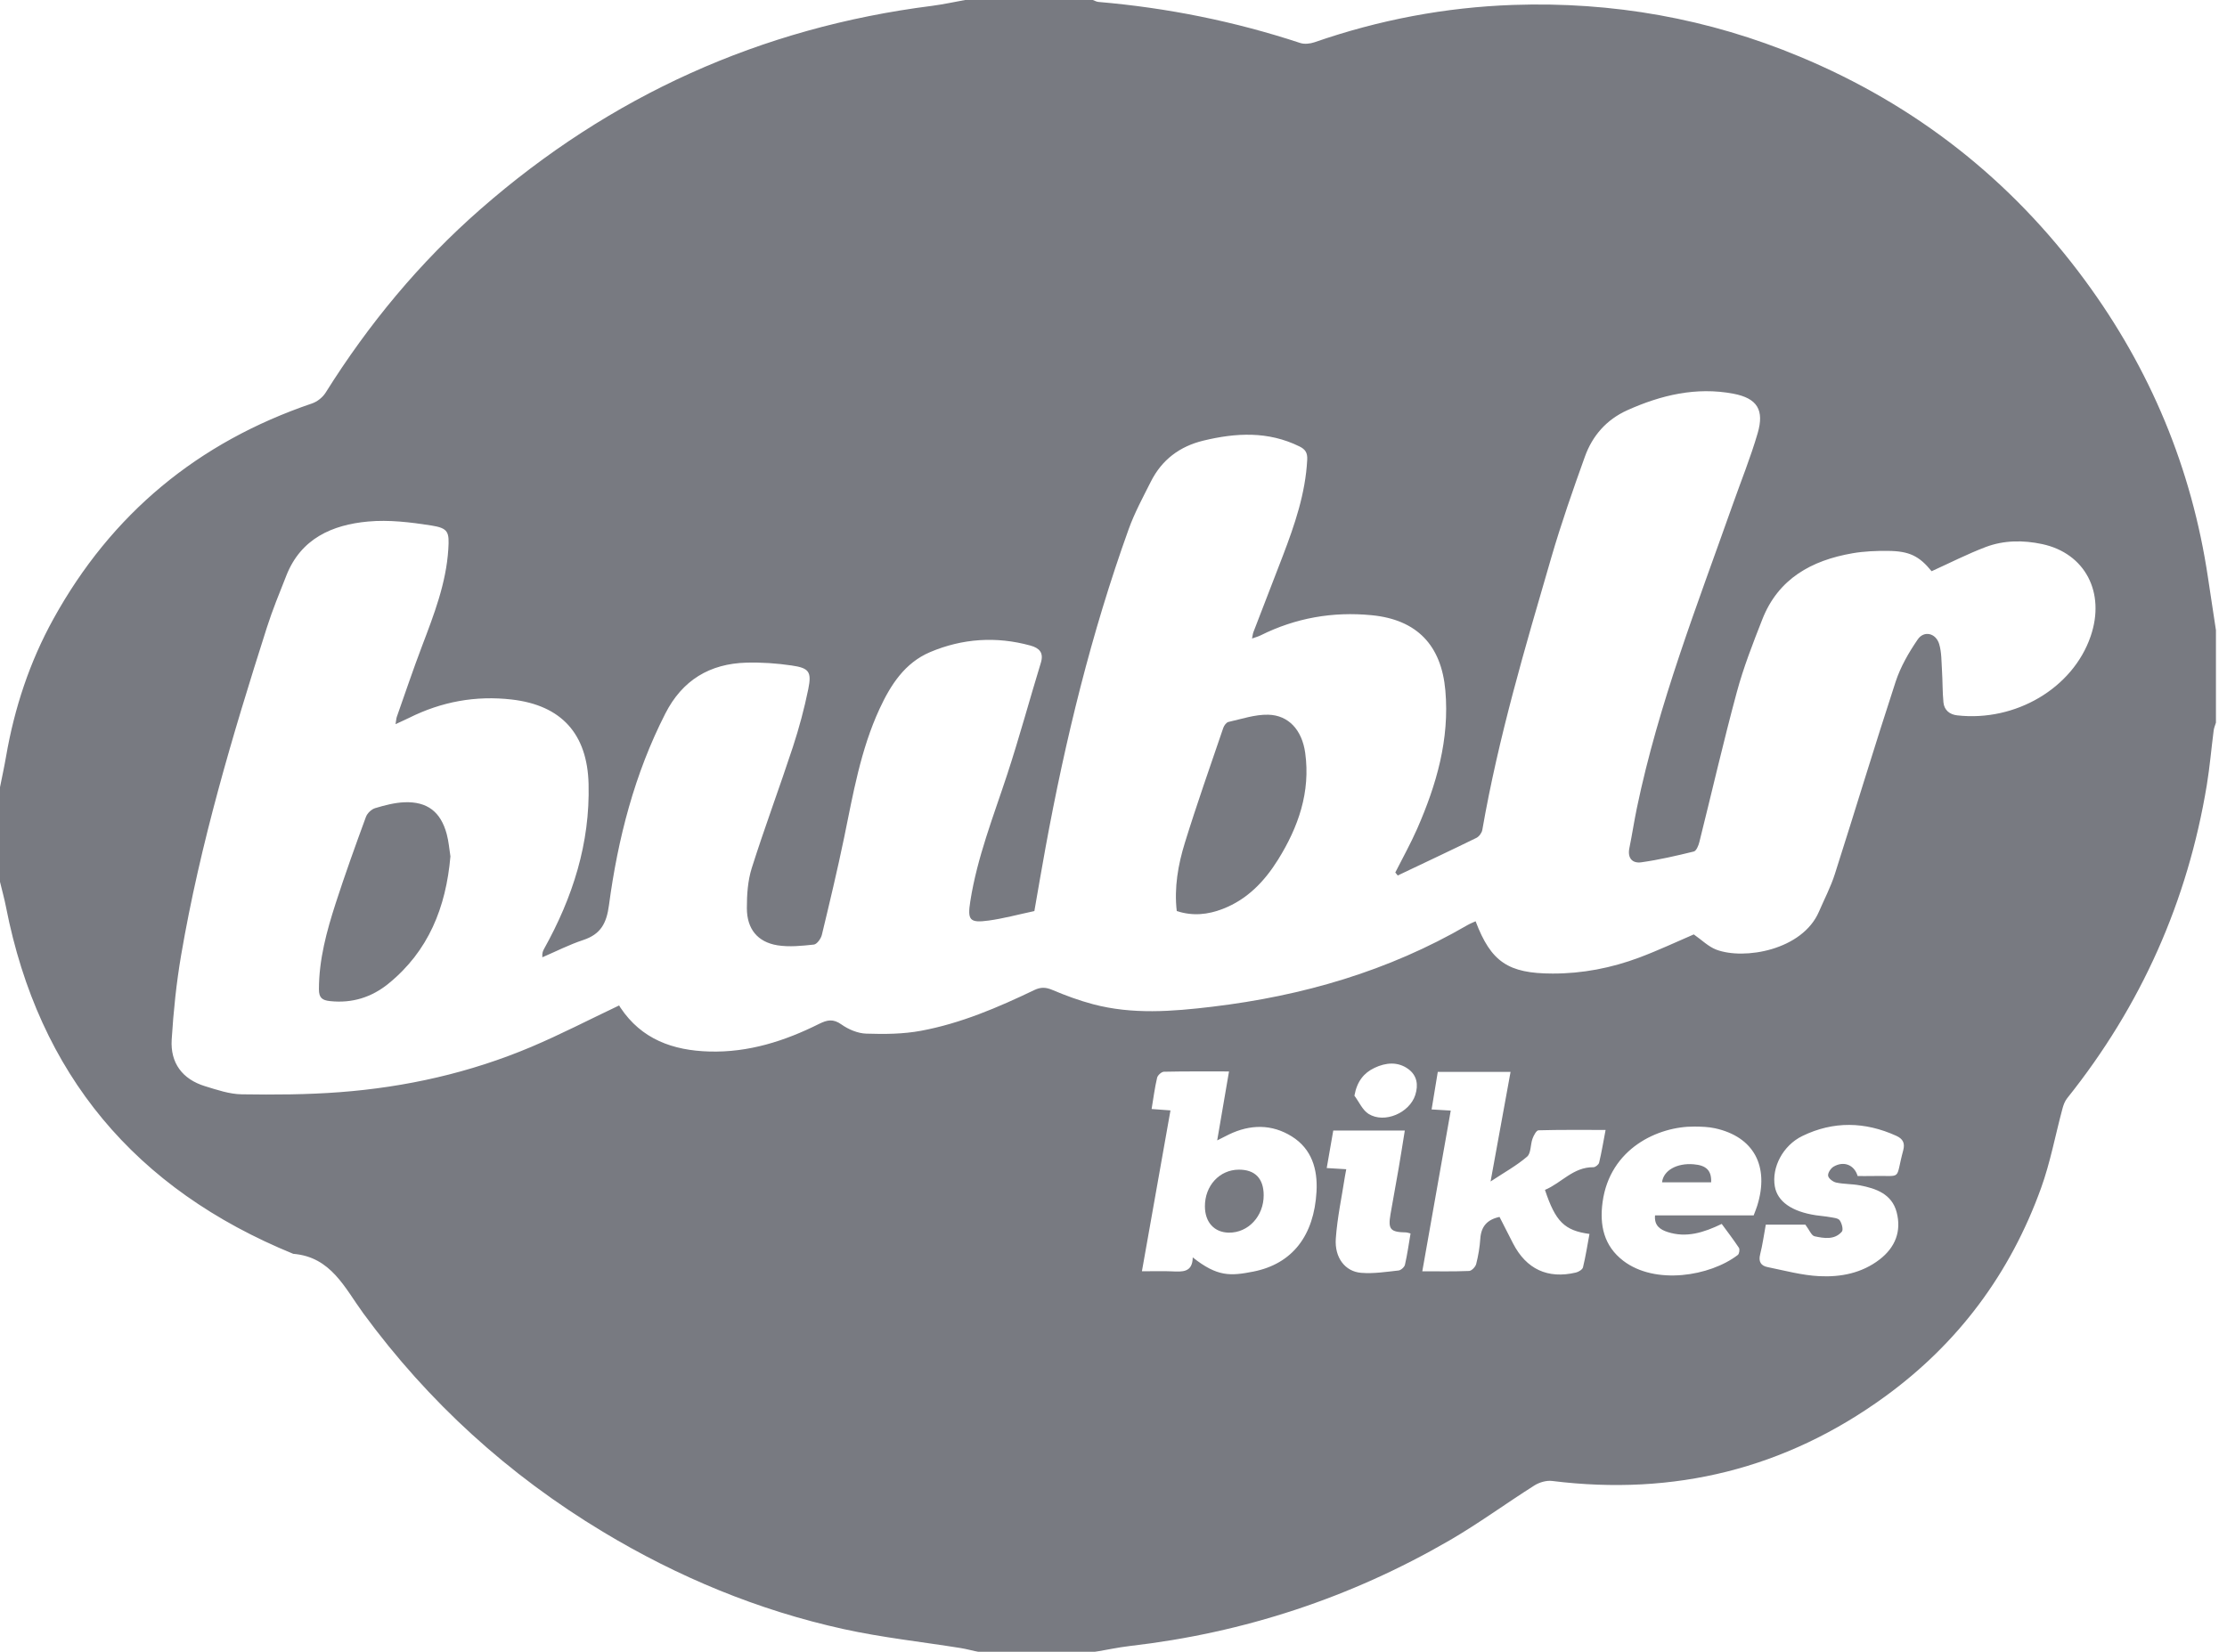 <svg width="62" height="46" viewBox="0 0 62 46" fill="none" xmlns="http://www.w3.org/2000/svg">
<g opacity="0.6">
<path fill-rule="evenodd" clip-rule="evenodd" d="M37.707 30.512C37.837 30.685 37.931 30.913 38.102 31.02C38.546 31.295 39.241 30.99 39.401 30.494C39.494 30.205 39.447 29.946 39.207 29.77C38.914 29.556 38.576 29.59 38.267 29.737C37.971 29.877 37.779 30.113 37.707 30.512ZM37.48 32.56C37.461 32.658 37.451 32.705 37.444 32.754C37.355 33.333 37.23 33.909 37.189 34.491C37.151 35.024 37.45 35.41 37.895 35.445C38.238 35.473 38.589 35.418 38.935 35.38C39.002 35.373 39.099 35.286 39.114 35.22C39.18 34.934 39.22 34.642 39.27 34.349C39.209 34.334 39.181 34.321 39.153 34.32C38.706 34.312 38.639 34.237 38.712 33.811C38.786 33.38 38.867 32.95 38.941 32.52C38.999 32.181 39.052 31.842 39.11 31.483H37.118C37.056 31.838 36.998 32.176 36.936 32.527C37.132 32.539 37.289 32.548 37.48 32.56ZM49.16 34.103C49.108 34.383 49.071 34.661 49.003 34.93C48.951 35.133 49.024 35.248 49.208 35.285C49.686 35.382 50.165 35.514 50.649 35.538C51.243 35.568 51.83 35.456 52.325 35.076C52.768 34.736 52.942 34.283 52.802 33.753C52.669 33.251 52.23 33.094 51.772 33.008C51.557 32.968 51.332 32.977 51.119 32.931C51.03 32.912 50.906 32.817 50.895 32.742C50.883 32.664 50.968 32.535 51.047 32.488C51.333 32.321 51.625 32.439 51.717 32.749C51.842 32.749 51.972 32.753 52.102 32.749C52.995 32.725 52.75 32.905 52.986 32.034C53.04 31.832 52.977 31.714 52.794 31.63C51.92 31.233 51.043 31.215 50.179 31.634C49.633 31.899 49.32 32.512 49.411 33.038C49.484 33.459 49.882 33.74 50.555 33.842C50.683 33.862 50.814 33.869 50.942 33.893C51.038 33.911 51.171 33.919 51.217 33.982C51.277 34.064 51.324 34.246 51.277 34.299C51.073 34.534 50.78 34.483 50.52 34.428C50.43 34.409 50.371 34.247 50.261 34.103H49.16ZM48.822 33.846C48.86 33.744 48.895 33.662 48.921 33.578C49.266 32.472 48.824 31.654 47.743 31.419C47.559 31.379 47.365 31.374 47.175 31.372C46.163 31.363 44.818 31.981 44.616 33.477C44.529 34.116 44.649 34.694 45.194 35.111C46.082 35.789 47.606 35.542 48.381 34.947C48.421 34.916 48.44 34.792 48.412 34.749C48.261 34.52 48.093 34.302 47.933 34.083C47.434 34.323 46.952 34.478 46.428 34.309C46.222 34.242 46.051 34.133 46.076 33.846H48.822ZM44.7 31.466C44.051 31.466 43.441 31.459 42.832 31.476C42.773 31.478 42.698 31.619 42.666 31.708C42.605 31.874 42.626 32.113 42.515 32.209C42.225 32.459 41.881 32.648 41.498 32.901C41.691 31.839 41.871 30.856 42.054 29.85H40.028C39.971 30.201 39.915 30.538 39.856 30.895C40.047 30.906 40.193 30.915 40.389 30.927C40.124 32.426 39.862 33.901 39.597 35.402C40.041 35.402 40.471 35.411 40.9 35.393C40.971 35.39 41.077 35.279 41.097 35.2C41.156 34.969 41.196 34.731 41.212 34.493C41.235 34.161 41.395 33.964 41.747 33.888C41.871 34.133 41.996 34.38 42.124 34.627C42.493 35.343 43.09 35.622 43.873 35.437C43.949 35.419 44.056 35.354 44.071 35.291C44.145 34.986 44.194 34.673 44.251 34.362C43.556 34.268 43.305 34.019 43.012 33.135C43.468 32.947 43.797 32.497 44.362 32.504C44.416 32.505 44.508 32.43 44.52 32.376C44.589 32.088 44.637 31.796 44.7 31.466ZM31.791 35.402C32.106 35.402 32.366 35.393 32.625 35.404C32.914 35.417 33.2 35.441 33.206 35.015C33.892 35.559 34.254 35.536 34.895 35.41C35.982 35.194 36.583 34.408 36.652 33.184C36.687 32.56 36.52 31.995 35.966 31.648C35.409 31.299 34.806 31.306 34.212 31.593C34.119 31.638 34.029 31.686 33.887 31.757C34.002 31.09 34.107 30.478 34.216 29.837C33.585 29.837 32.994 29.832 32.404 29.845C32.337 29.846 32.23 29.943 32.214 30.012C32.148 30.291 32.112 30.577 32.061 30.883C32.244 30.897 32.407 30.909 32.586 30.922C32.32 32.419 32.059 33.89 31.791 35.402ZM38.913 24.38C38.891 24.352 38.868 24.325 38.845 24.297C39.049 23.893 39.271 23.496 39.453 23.082C39.991 21.855 40.359 20.591 40.239 19.228C40.128 17.966 39.445 17.254 38.188 17.132C37.105 17.026 36.07 17.207 35.094 17.694C35.029 17.727 34.957 17.745 34.857 17.781C34.875 17.693 34.879 17.644 34.896 17.601C35.167 16.894 35.443 16.189 35.713 15.482C36.044 14.615 36.345 13.742 36.393 12.801C36.403 12.607 36.34 12.512 36.175 12.431C35.306 12.004 34.412 12.05 33.503 12.27C32.839 12.431 32.345 12.805 32.04 13.412C31.821 13.847 31.586 14.28 31.422 14.737C30.384 17.624 29.659 20.594 29.107 23.607C28.998 24.201 28.898 24.796 28.797 25.371C28.346 25.467 27.939 25.578 27.525 25.635C26.991 25.708 26.931 25.622 27.014 25.095C27.205 23.876 27.658 22.733 28.04 21.569C28.378 20.539 28.661 19.492 28.978 18.455C29.064 18.172 28.932 18.045 28.687 17.977C27.735 17.715 26.793 17.779 25.893 18.16C25.191 18.458 24.796 19.071 24.488 19.737C23.959 20.879 23.751 22.109 23.5 23.328C23.312 24.235 23.097 25.136 22.88 26.036C22.854 26.141 22.743 26.295 22.658 26.304C22.322 26.34 21.973 26.377 21.643 26.324C21.09 26.233 20.794 25.869 20.793 25.291C20.792 24.916 20.818 24.524 20.93 24.17C21.288 23.04 21.704 21.928 22.074 20.801C22.247 20.273 22.392 19.733 22.503 19.188C22.601 18.706 22.523 18.602 22.04 18.532C21.626 18.471 21.201 18.442 20.783 18.453C19.756 18.481 18.996 18.943 18.523 19.87C17.665 21.552 17.202 23.352 16.954 25.205C16.887 25.709 16.727 26.014 16.24 26.176C15.849 26.305 15.478 26.495 15.099 26.658C15.088 26.538 15.117 26.479 15.148 26.422C15.944 24.993 16.429 23.484 16.386 21.829C16.35 20.44 15.635 19.64 14.248 19.48C13.243 19.364 12.291 19.54 11.388 19.991C11.278 20.045 11.166 20.094 11.012 20.166C11.031 20.057 11.032 20.007 11.047 19.963C11.279 19.306 11.501 18.645 11.748 17.995C12.081 17.117 12.421 16.245 12.481 15.295C12.511 14.814 12.484 14.709 12.006 14.633C11.428 14.543 10.828 14.47 10.25 14.523C9.247 14.614 8.379 14.998 7.974 16.023C7.784 16.504 7.586 16.984 7.429 17.477C6.472 20.477 5.573 23.494 5.042 26.603C4.91 27.377 4.829 28.163 4.78 28.947C4.739 29.598 5.074 30.053 5.709 30.248C6.042 30.35 6.388 30.469 6.73 30.474C7.64 30.488 8.554 30.483 9.461 30.414C11.3 30.275 13.087 29.873 14.788 29.154C15.606 28.808 16.396 28.398 17.237 27.999C17.233 27.992 17.252 28.028 17.274 28.061C17.861 28.942 18.735 29.254 19.748 29.282C20.839 29.313 21.845 28.992 22.805 28.512C23.029 28.401 23.196 28.365 23.425 28.528C23.621 28.667 23.881 28.777 24.116 28.784C24.624 28.801 25.143 28.797 25.639 28.705C26.749 28.499 27.783 28.056 28.796 27.57C28.976 27.484 29.117 27.49 29.3 27.568C29.668 27.724 30.046 27.863 30.431 27.965C31.528 28.256 32.632 28.168 33.746 28.035C36.264 27.734 38.65 27.043 40.849 25.765C40.922 25.722 41.002 25.692 41.081 25.655C41.509 26.783 41.983 27.11 43.225 27.111C44.054 27.113 44.862 26.956 45.636 26.666C46.167 26.467 46.682 26.224 47.155 26.021C47.376 26.174 47.559 26.36 47.781 26.445C48.555 26.739 50.179 26.462 50.641 25.385C50.79 25.038 50.968 24.7 51.082 24.342C51.652 22.558 52.192 20.764 52.775 18.983C52.912 18.567 53.141 18.169 53.391 17.805C53.566 17.551 53.895 17.63 53.987 17.935C54.056 18.167 54.049 18.423 54.065 18.669C54.084 18.966 54.077 19.265 54.106 19.561C54.127 19.775 54.279 19.898 54.489 19.921C56.113 20.104 57.708 19.164 58.203 17.721C58.623 16.5 58.05 15.407 56.853 15.151C56.326 15.039 55.786 15.042 55.28 15.234C54.77 15.428 54.282 15.678 53.776 15.907C53.436 15.489 53.161 15.345 52.561 15.341C52.232 15.338 51.897 15.351 51.574 15.407C50.433 15.605 49.506 16.116 49.063 17.248C48.801 17.916 48.538 18.588 48.352 19.278C47.978 20.662 47.658 22.061 47.31 23.451C47.286 23.548 47.226 23.694 47.157 23.712C46.673 23.831 46.185 23.944 45.693 24.013C45.444 24.048 45.305 23.895 45.362 23.617C45.438 23.246 45.494 22.871 45.571 22.5C46.174 19.601 47.251 16.85 48.233 14.069C48.468 13.402 48.735 12.744 48.933 12.066C49.124 11.414 48.92 11.089 48.254 10.963C47.222 10.769 46.245 11.001 45.304 11.424C44.723 11.686 44.332 12.135 44.123 12.718C43.79 13.645 43.465 14.575 43.19 15.52C42.46 18.027 41.716 20.531 41.268 23.11C41.254 23.193 41.178 23.296 41.103 23.333C40.376 23.689 39.644 24.033 38.913 24.38ZM26.869 0H30.424C30.477 0.019 30.528 0.05 30.582 0.054C32.499 0.218 34.371 0.595 36.198 1.197C36.317 1.236 36.475 1.218 36.598 1.176C38.39 0.554 40.234 0.203 42.129 0.137C44.893 0.042 47.562 0.515 50.113 1.58C53.332 2.922 55.98 5.001 58.04 7.799C59.866 10.278 61.018 13.042 61.471 16.088C61.544 16.575 61.618 17.062 61.692 17.549V20.125C61.67 20.197 61.638 20.268 61.629 20.341C61.564 20.845 61.521 21.353 61.439 21.855C60.905 25.099 59.609 28.008 57.551 30.582C57.487 30.662 57.447 30.769 57.42 30.87C57.221 31.609 57.082 32.369 56.823 33.086C55.968 35.455 54.523 37.406 52.474 38.894C49.706 40.905 46.611 41.664 43.213 41.241C43.055 41.221 42.858 41.278 42.721 41.364C41.926 41.867 41.166 42.426 40.353 42.897C37.6 44.493 34.632 45.471 31.462 45.836C31.134 45.874 30.81 45.945 30.484 46H27.231C27.071 45.965 26.912 45.922 26.751 45.895C25.664 45.721 24.564 45.603 23.491 45.367C21.105 44.843 18.873 43.915 16.784 42.656C14.155 41.071 11.928 39.047 10.117 36.576C9.597 35.866 9.218 35.001 8.164 34.916C3.765 33.117 1.079 29.918 0.168 25.262C0.122 25.025 0.056 24.792 0 24.557V21.922C0.057 21.636 0.12 21.351 0.169 21.064C0.402 19.717 0.825 18.432 1.487 17.235C3.102 14.31 5.509 12.315 8.687 11.235C8.832 11.186 8.984 11.065 9.065 10.935C10.261 9.027 11.683 7.307 13.38 5.822C16.987 2.667 21.174 0.769 25.946 0.163C26.256 0.123 26.562 0.055 26.869 0Z" fill="#1E212D"/>
<path fill-rule="evenodd" clip-rule="evenodd" d="M12.54 23.849C12.416 25.269 11.93 26.486 10.812 27.394C10.343 27.774 9.801 27.944 9.187 27.878C8.965 27.855 8.878 27.782 8.879 27.546C8.88 26.715 9.096 25.927 9.347 25.149C9.608 24.343 9.895 23.546 10.187 22.75C10.224 22.648 10.34 22.536 10.443 22.505C10.709 22.425 10.986 22.352 11.261 22.341C11.896 22.317 12.27 22.608 12.436 23.224C12.493 23.433 12.509 23.654 12.54 23.849Z" fill="#1E212D"/>
<path fill-rule="evenodd" clip-rule="evenodd" d="M32.761 25.37C32.686 24.72 32.797 24.082 32.988 23.466C33.32 22.393 33.694 21.333 34.056 20.27C34.079 20.204 34.142 20.117 34.201 20.104C34.568 20.022 34.941 19.894 35.309 19.903C35.878 19.917 36.249 20.333 36.337 20.965C36.488 22.056 36.147 23.031 35.58 23.941C35.203 24.545 34.725 25.047 34.041 25.311C33.63 25.47 33.209 25.517 32.761 25.37Z" fill="#1E212D"/>
<path fill-rule="evenodd" clip-rule="evenodd" d="M34.488 32.572C34.938 32.569 35.18 32.817 35.181 33.283C35.183 33.869 34.749 34.334 34.209 34.326C33.805 34.32 33.547 34.036 33.545 33.597C33.542 33.019 33.951 32.575 34.488 32.572Z" fill="#1E212D"/>
<path fill-rule="evenodd" clip-rule="evenodd" d="M47.638 32.925H46.272C46.307 32.596 46.681 32.384 47.148 32.422C47.504 32.45 47.654 32.597 47.638 32.925Z" fill="#1E212D"/>
</g>
</svg>

